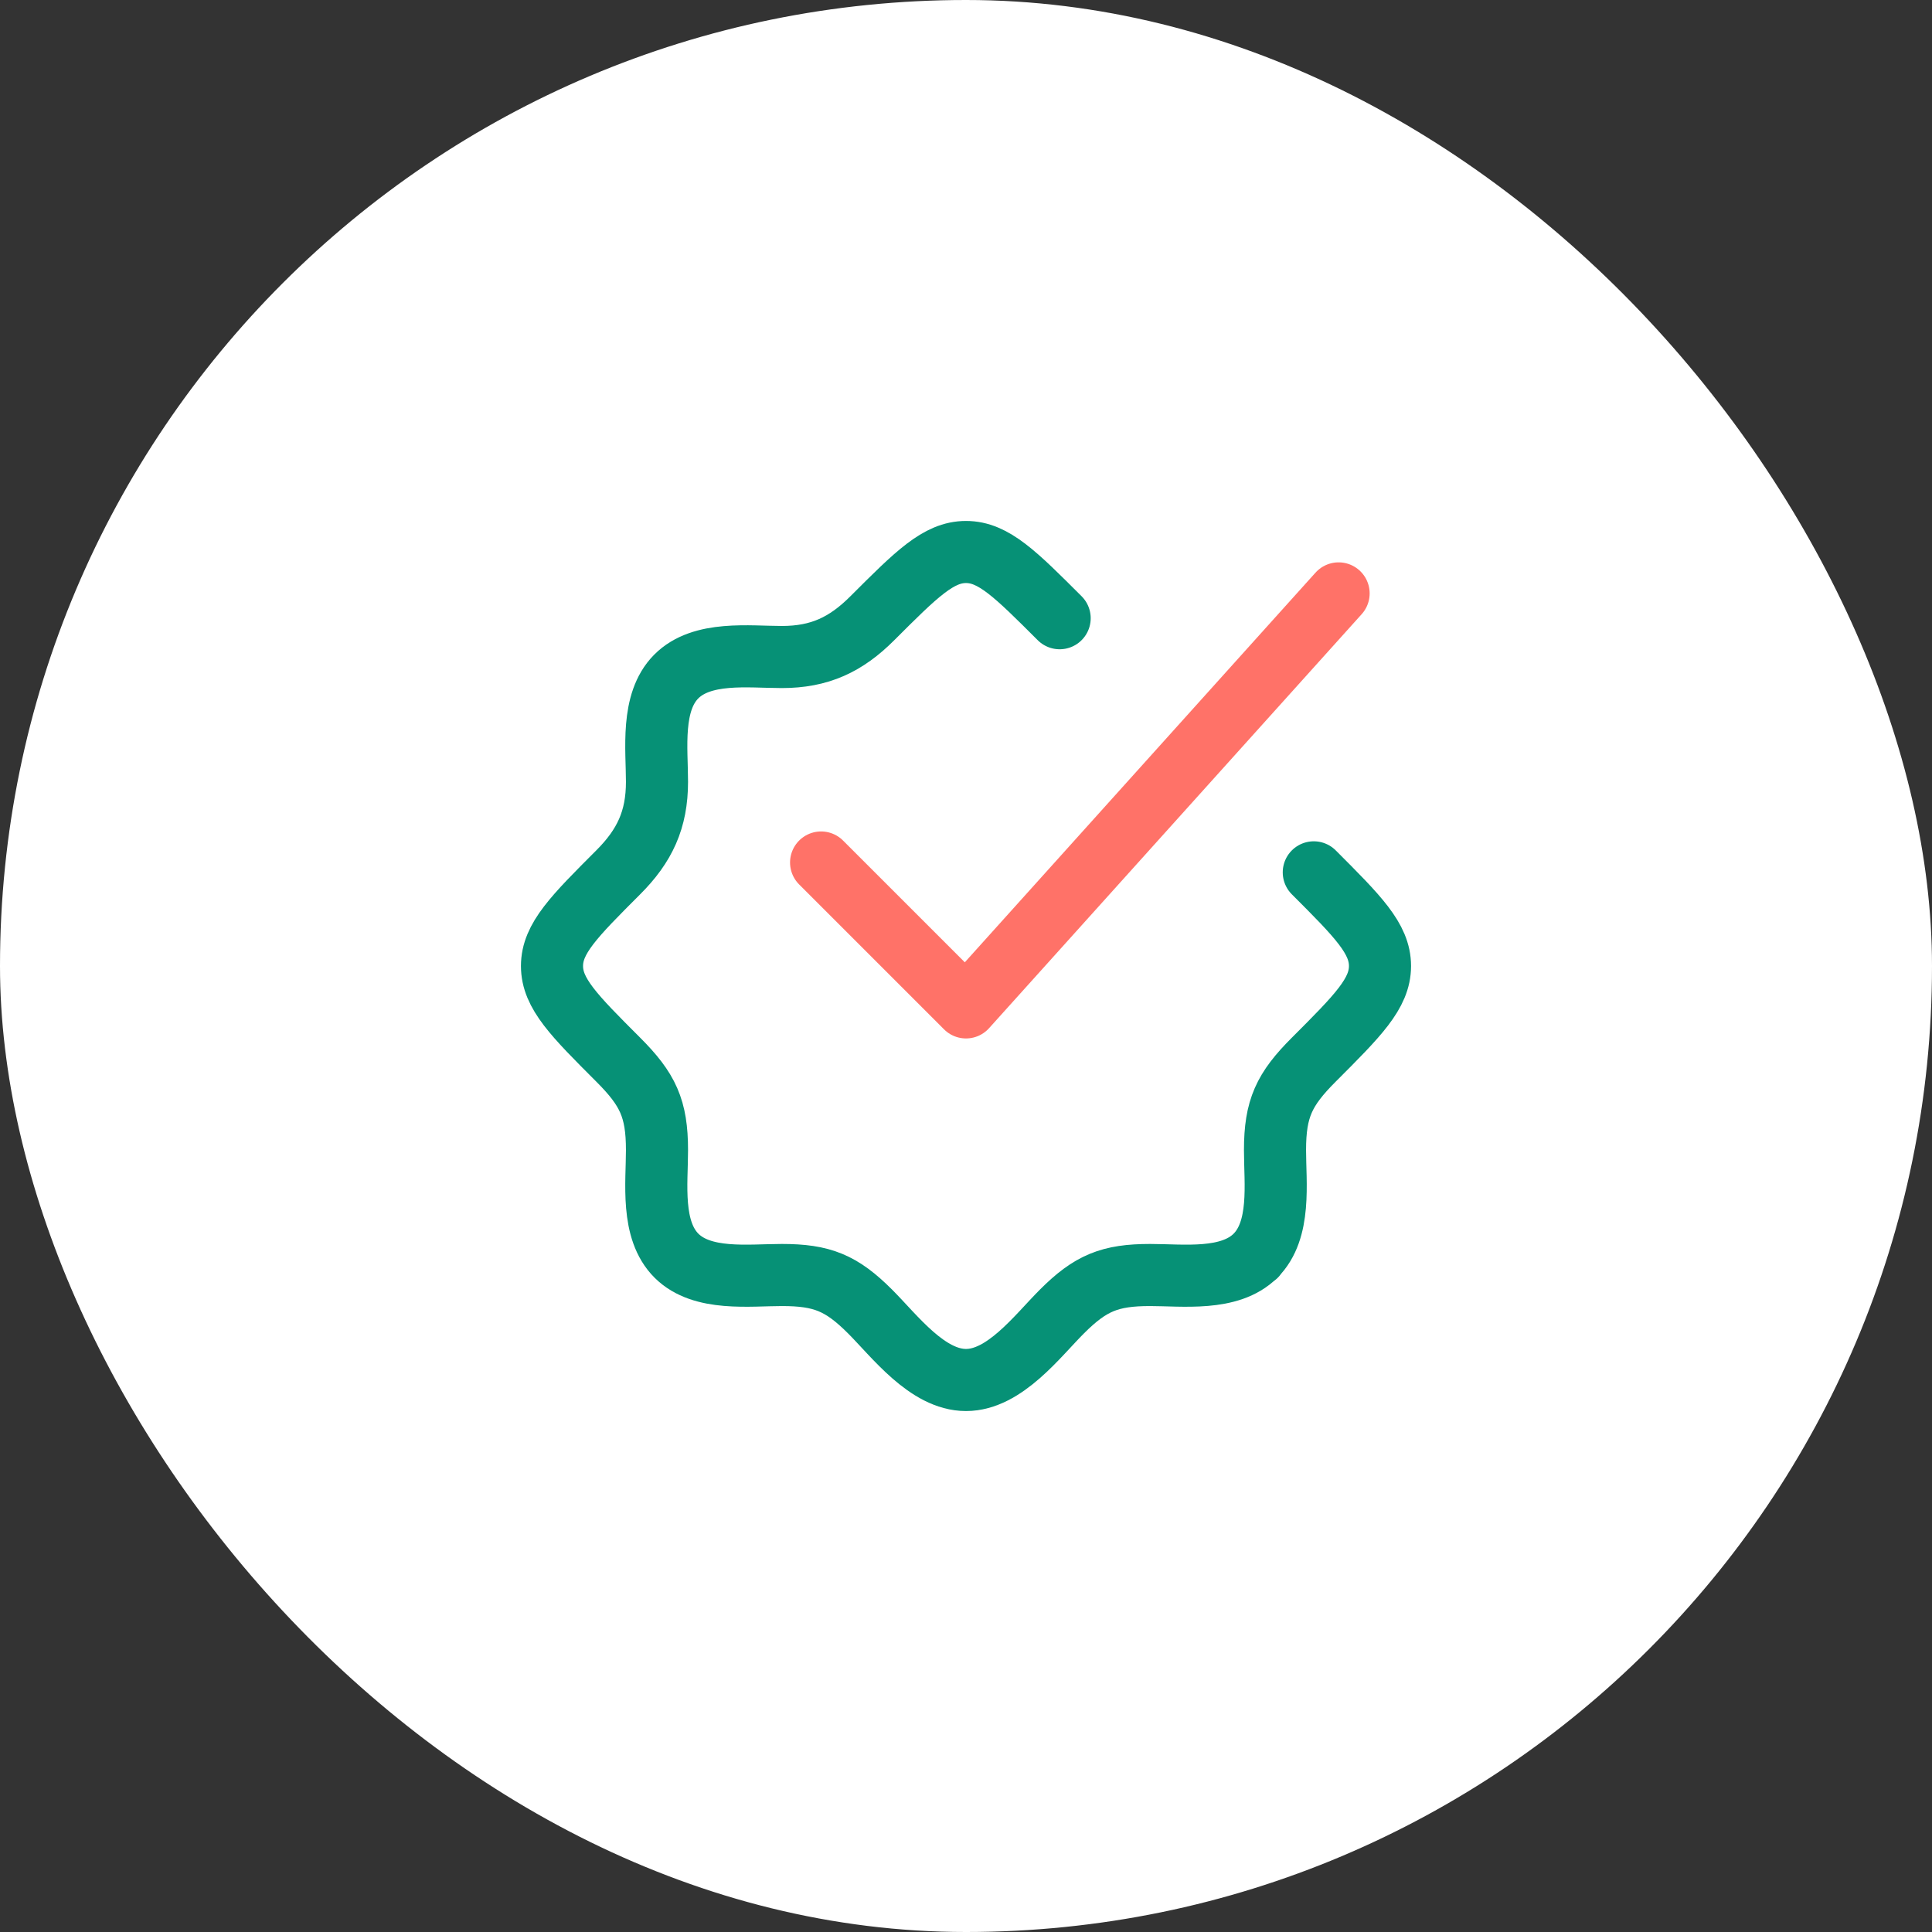 <?xml version="1.0" encoding="UTF-8"?> <svg xmlns="http://www.w3.org/2000/svg" width="70" height="70" viewBox="0 0 70 70" fill="none"><rect x="0" y="0" width="70" height="70" fill="#333333" stroke="none"/><rect width="70" height="70" rx="35" fill="white"></rect><path d="M38.393 22.399C36.793 20.8 35.994 20 35 20C34.006 20 33.207 20.8 31.607 22.399C30.648 23.359 29.696 23.805 28.328 23.805C27.133 23.805 25.434 23.573 24.5 24.514C23.574 25.448 23.804 27.141 23.804 28.328C23.804 29.697 23.359 30.648 22.399 31.607C20.8 33.207 20 34.006 20 35C20 35.994 20.8 36.794 22.399 38.393C23.474 39.468 23.804 40.162 23.804 41.672C23.804 42.867 23.573 44.566 24.514 45.5C25.448 46.426 27.141 46.196 28.328 46.196C29.785 46.196 30.487 46.481 31.527 47.521C32.412 48.406 33.599 50 35 50C36.401 50 37.588 48.406 38.473 47.521C39.513 46.481 40.215 46.196 41.672 46.196C42.859 46.196 44.552 46.426 45.486 45.5M45.486 45.5C46.427 44.566 46.196 42.867 46.196 41.672C46.196 40.162 46.526 39.468 47.601 38.393C49.2 36.794 50 35.994 50 35C50 34.006 49.2 33.207 47.601 31.607M45.486 45.5H45.5" stroke="#069176" stroke-width="2.25" stroke-linecap="round" stroke-linejoin="round"></path><path d="M29.75 31.25L35 36.5L48.5 21.5" stroke="#FF7268" stroke-width="2.25" stroke-linecap="round" stroke-linejoin="round"></path></svg> 